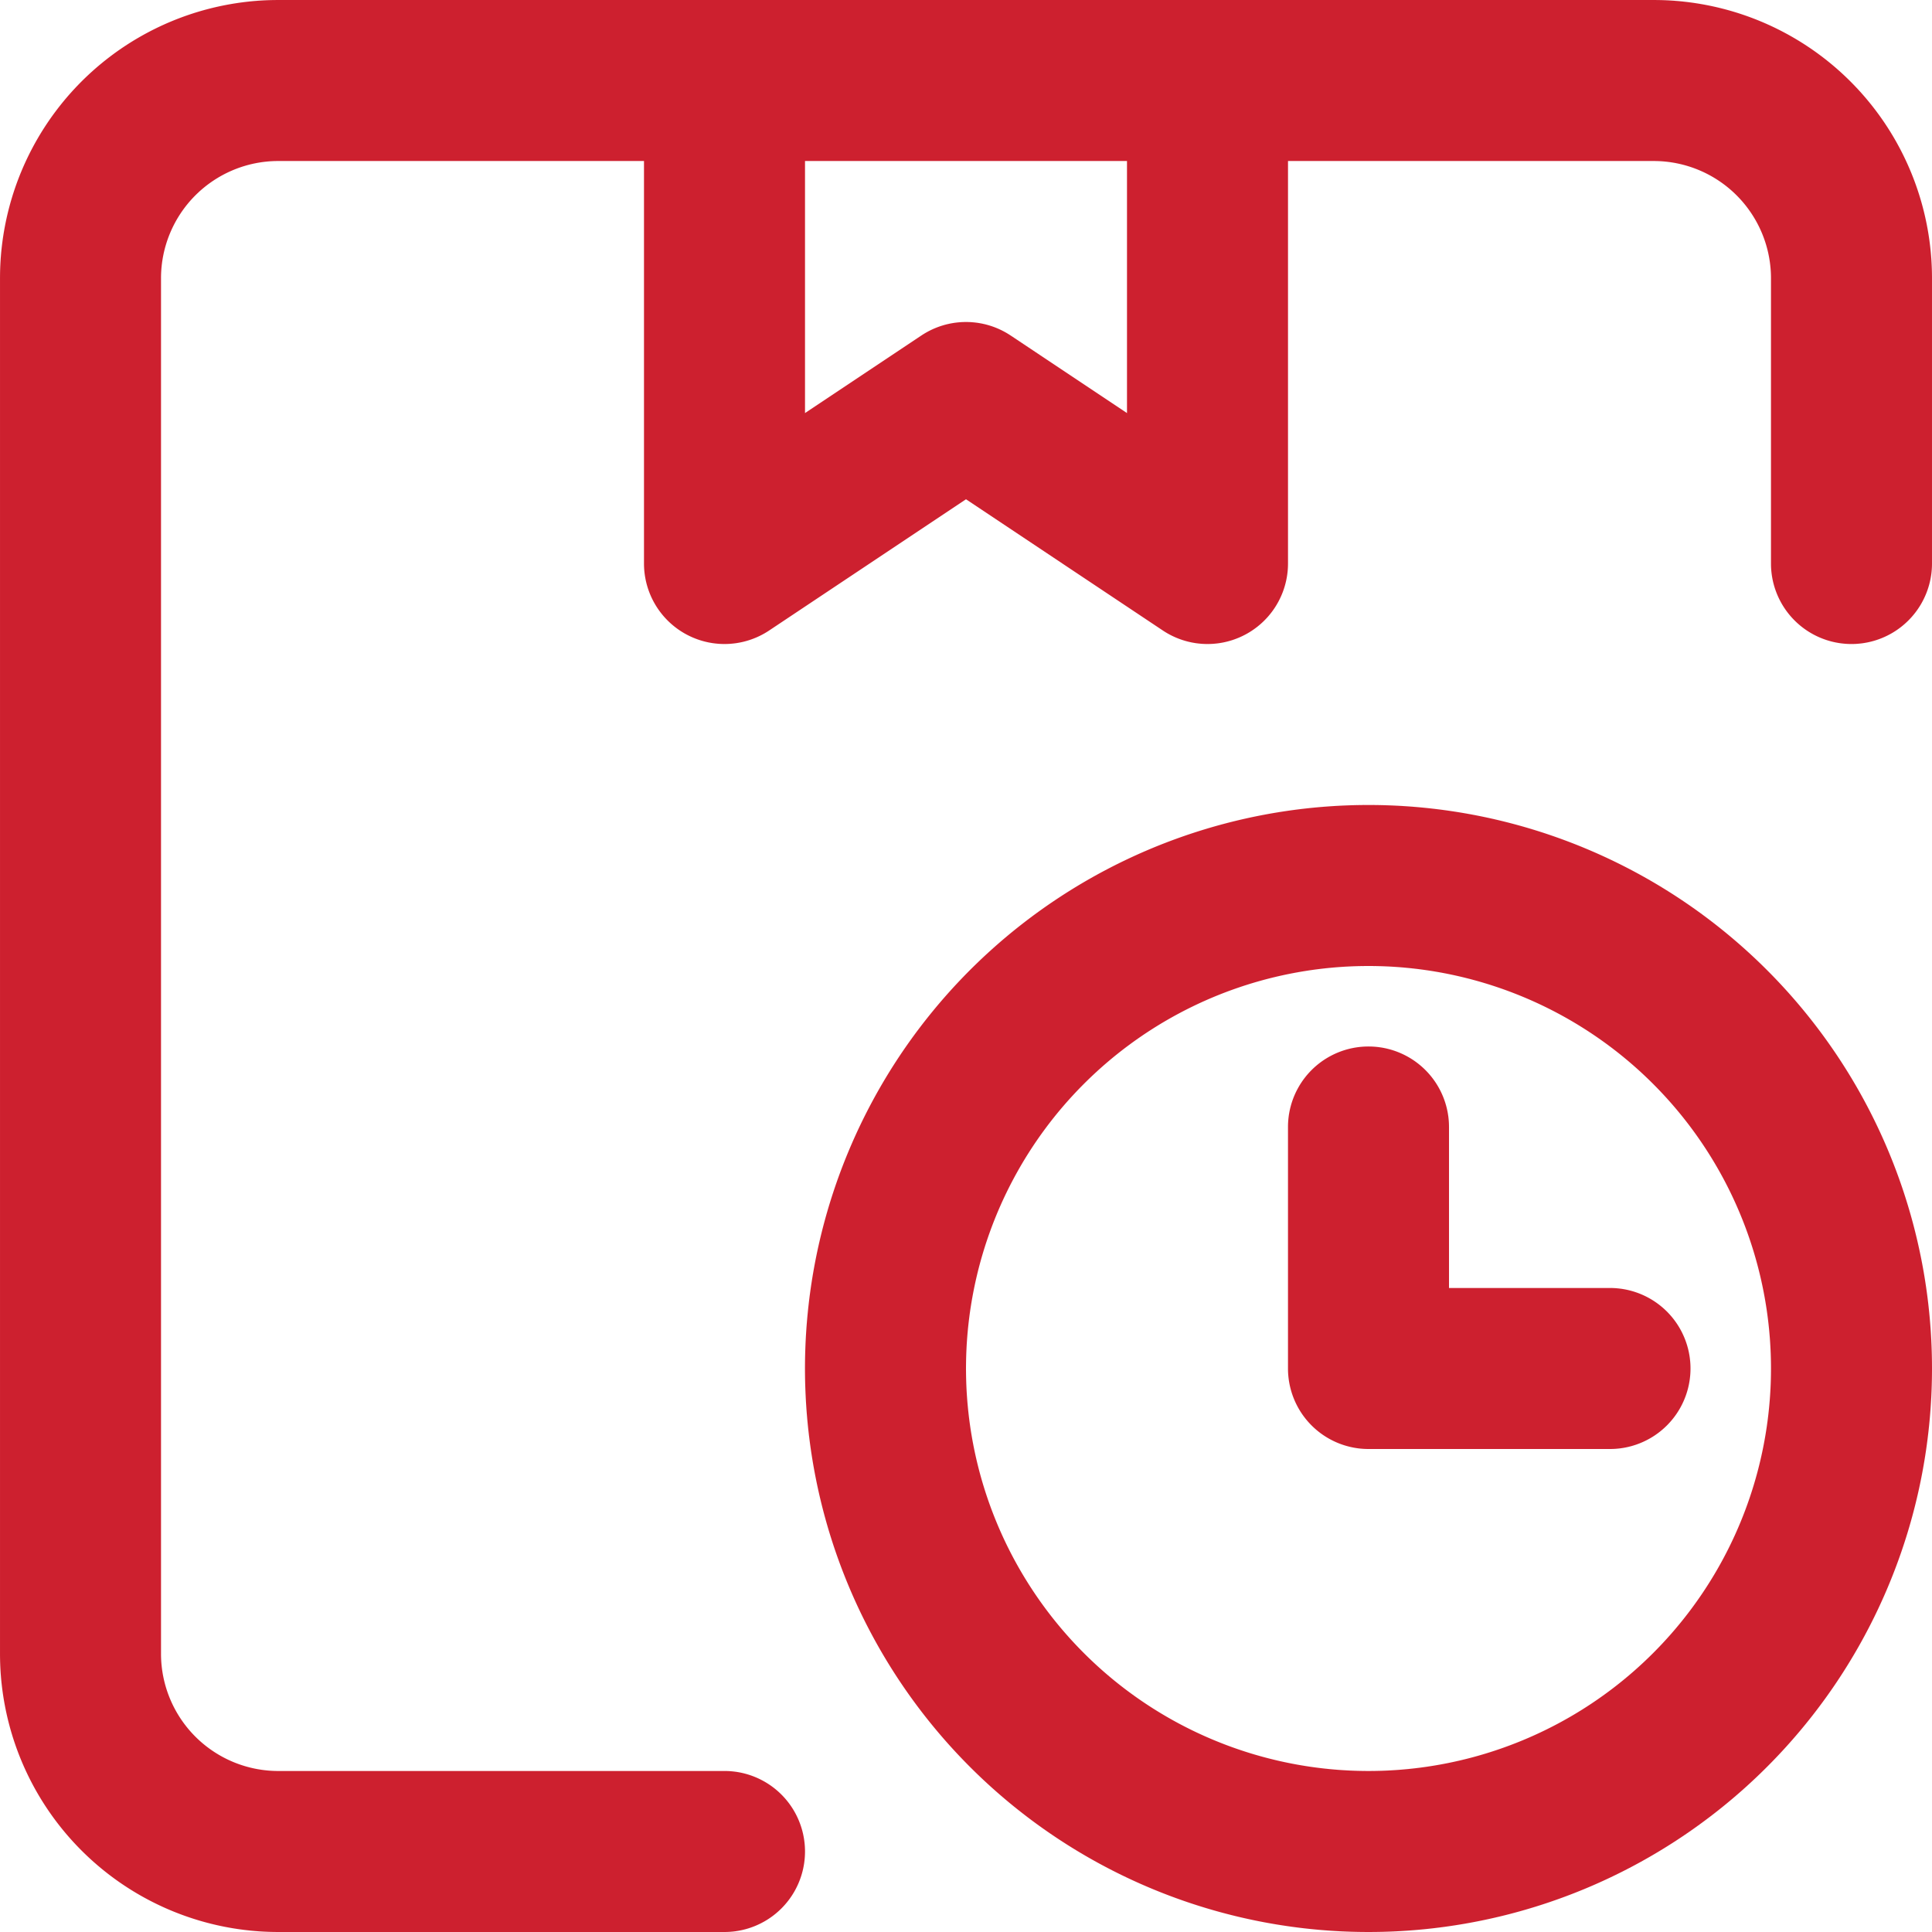<?xml version="1.0" encoding="UTF-8"?>
<svg xmlns="http://www.w3.org/2000/svg" width="512.005" height="512.005" viewBox="0 0 512.005 512.005">
  <g id="SVGRepo_iconCarrier" transform="translate(0.003 0.003)">
    <g id="Group_3" data-name="Group 3">
      <g id="Group_2" data-name="Group 2">
        <g id="Group_1" data-name="Group 1">
          <path id="Path_1" data-name="Path 1" d="M438.251,0H73.749A73.748,73.748,0,0,0,0,73.749v364.5A73.749,73.749,0,0,0,73.749,512H192a21.333,21.333,0,0,0,0-42.666H73.749a31.082,31.082,0,0,1-31.083-31.083V73.749A31.082,31.082,0,0,1,73.749,42.666h96.917V149.333a21.333,21.333,0,0,0,33.167,17.75L256,132.306l52.166,34.778a21.334,21.334,0,0,0,33.167-17.75V42.667H438.25A31.082,31.082,0,0,1,469.333,73.75v75.584a21.333,21.333,0,0,0,42.667,0V73.749A73.748,73.748,0,0,0,438.251,0ZM298.667,109.472,267.834,88.917a21.334,21.334,0,0,0-23.667,0l-30.833,20.555V42.667h85.333Z" fill="#cd202f" stroke="#cd202f" stroke-width="0.005"></path>
          <path id="Path_2" data-name="Path 2" d="M384,341.333V298.666a21.333,21.333,0,0,0-42.666,0v64A21.333,21.333,0,0,0,362.667,384h64a21.333,21.333,0,0,0,0-42.666Z" fill="#cd202f" stroke="#cd202f" stroke-width="0.005"></path>
          <path id="Path_3" data-name="Path 3" d="M362.667,213.333A149.334,149.334,0,1,0,512,362.667,149.325,149.325,0,0,0,362.667,213.333Zm0,256A106.667,106.667,0,1,1,469.334,362.667,106.659,106.659,0,0,1,362.667,469.333Z" fill="#cd202f" stroke="#cd202f" stroke-width="0.005"></path>
        </g>
      </g>
    </g>
  </g>
</svg>
